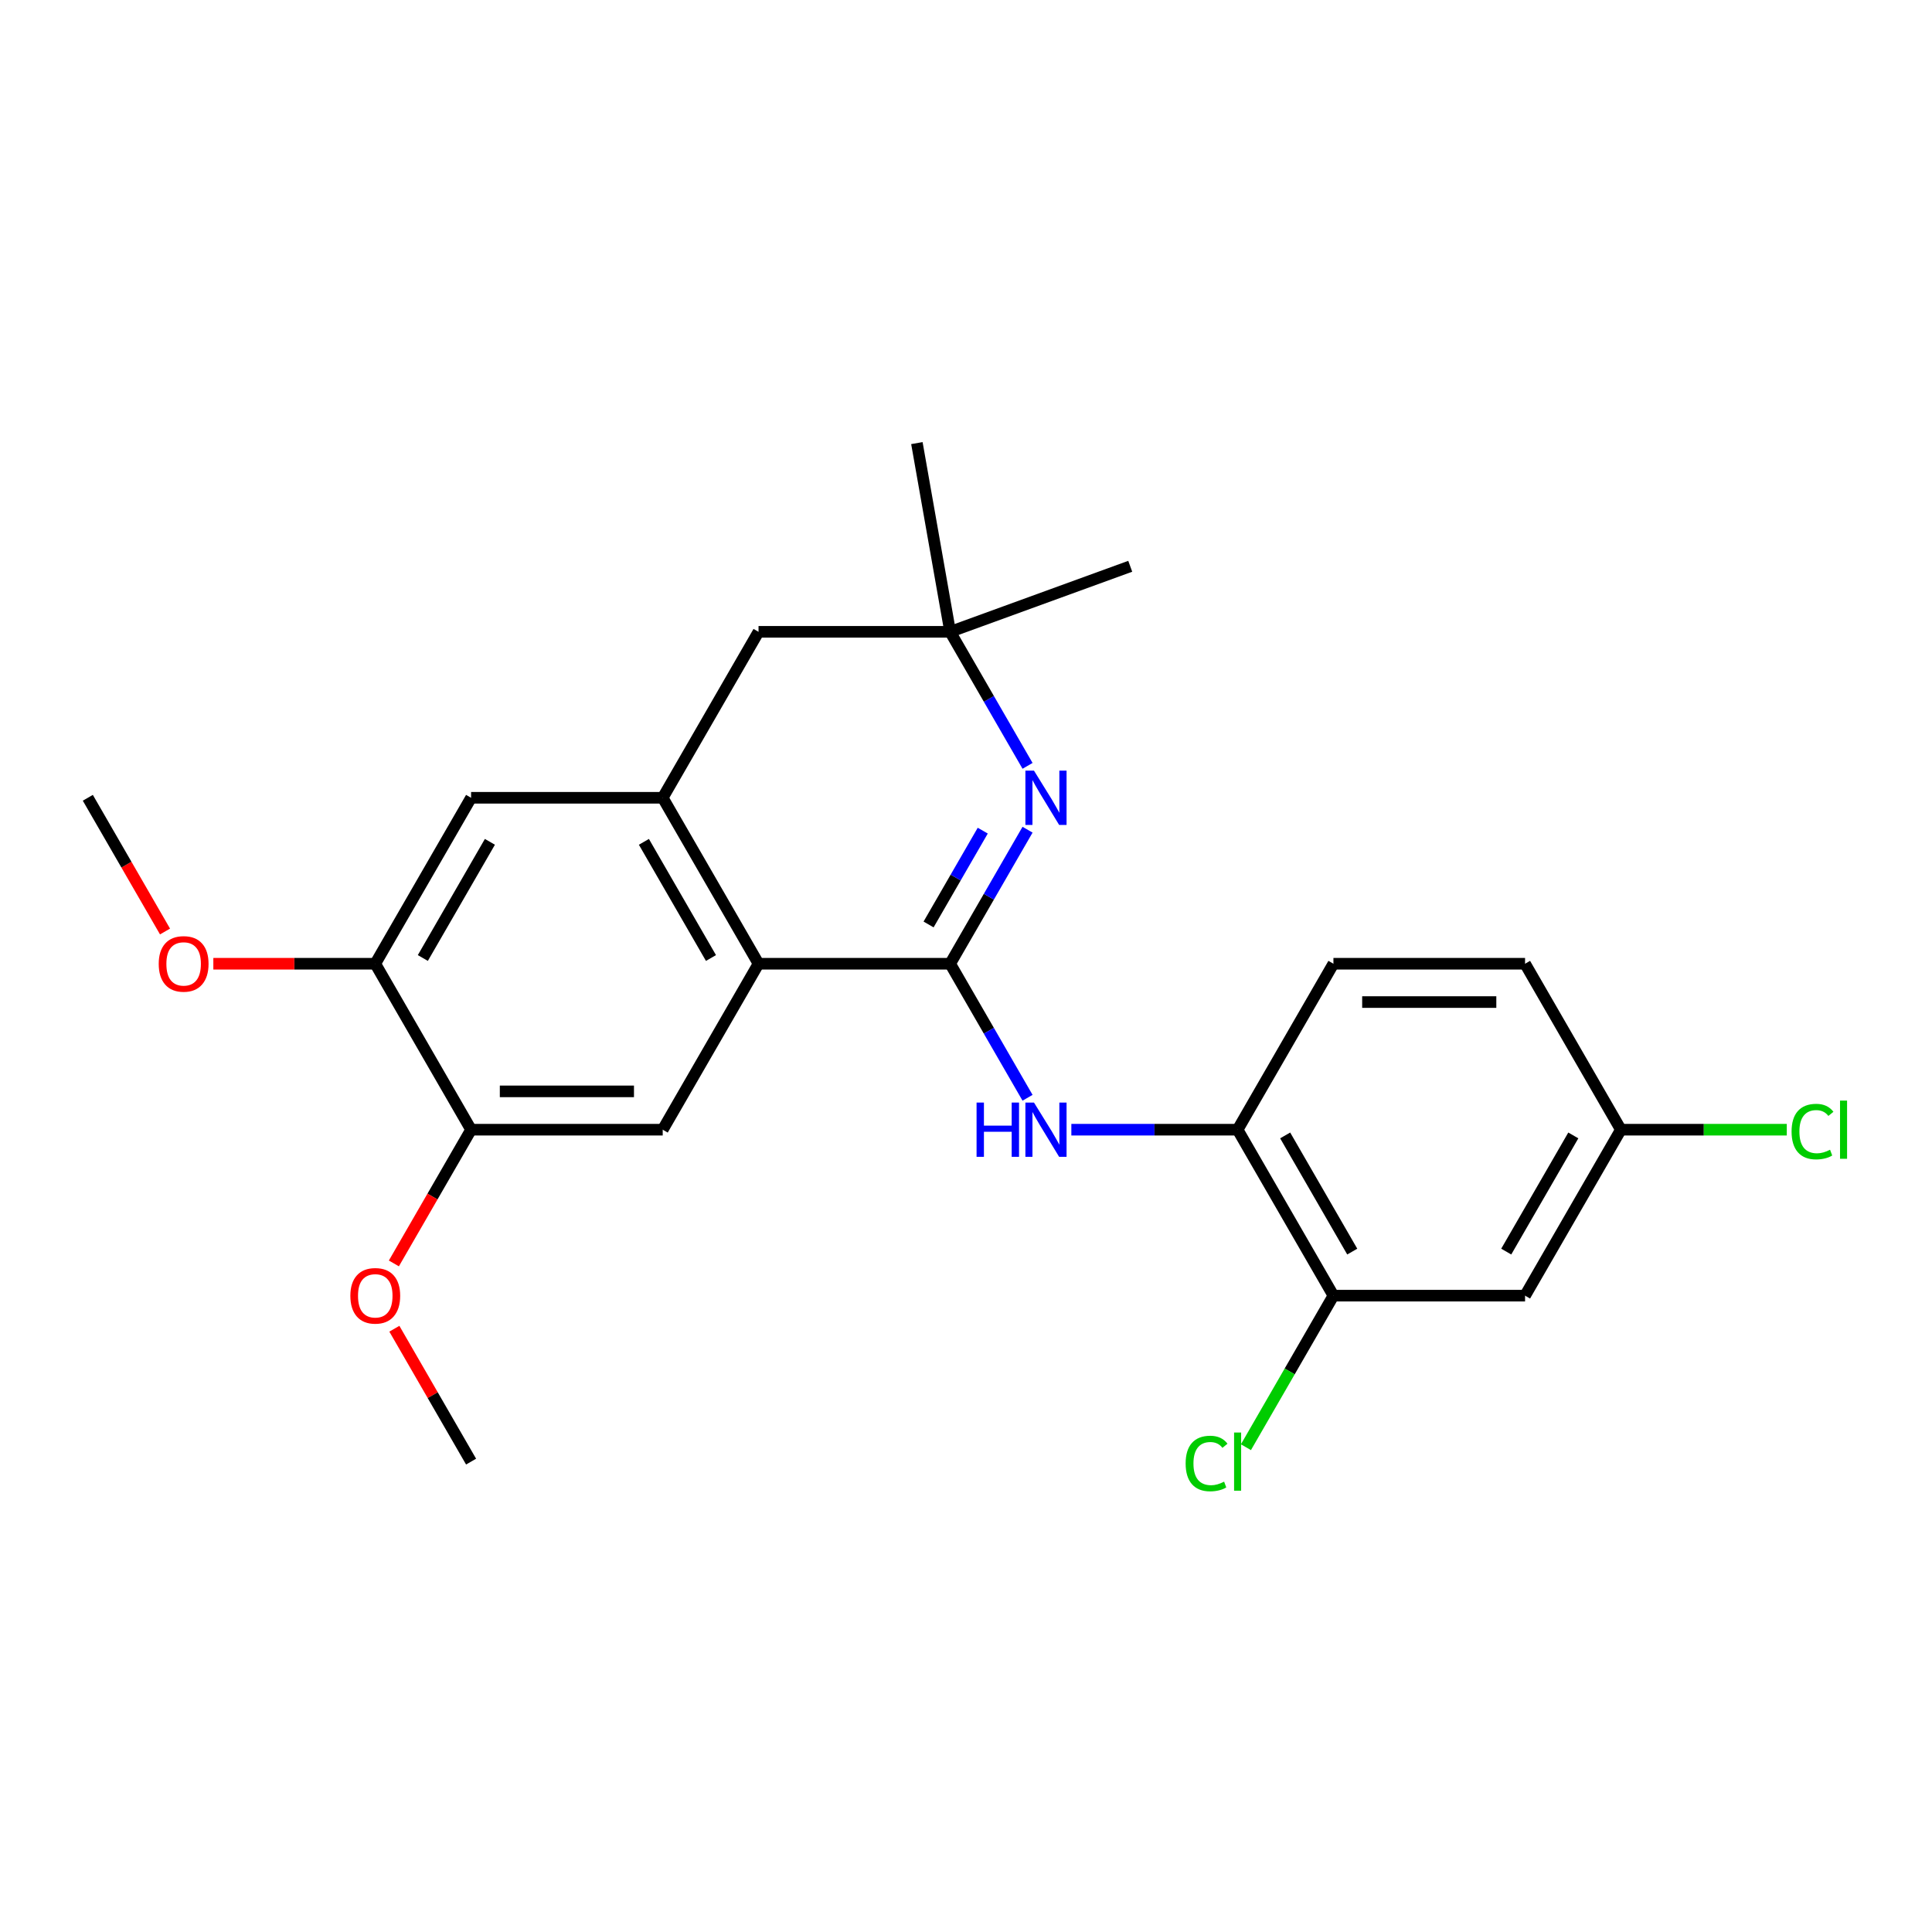 <?xml version='1.0' encoding='iso-8859-1'?>
<svg version='1.1' baseProfile='full'
              xmlns='http://www.w3.org/2000/svg'
                      xmlns:rdkit='http://www.rdkit.org/xml'
                      xmlns:xlink='http://www.w3.org/1999/xlink'
                  xml:space='preserve'
width='1000px' height='1000px' viewBox='0 0 1000 1000'>
<!-- END OF HEADER -->
<rect style='opacity:1.0;fill:#FFFFFF;stroke:none' width='1000' height='1000' x='0' y='0'> </rect>
<path class='bond-0' d='M 491.803,498.83 L 511.829,464.142' style='fill:none;fill-rule:evenodd;stroke:#000000;stroke-width:6px;stroke-linecap:butt;stroke-linejoin:miter;stroke-opacity:1' />
<path class='bond-0' d='M 511.829,464.142 L 531.856,429.455' style='fill:none;fill-rule:evenodd;stroke:#0000FF;stroke-width:6px;stroke-linecap:butt;stroke-linejoin:miter;stroke-opacity:1' />
<path class='bond-0' d='M 480.631,478.504 L 494.649,454.223' style='fill:none;fill-rule:evenodd;stroke:#000000;stroke-width:6px;stroke-linecap:butt;stroke-linejoin:miter;stroke-opacity:1' />
<path class='bond-0' d='M 494.649,454.223 L 508.668,429.942' style='fill:none;fill-rule:evenodd;stroke:#0000FF;stroke-width:6px;stroke-linecap:butt;stroke-linejoin:miter;stroke-opacity:1' />
<path class='bond-1' d='M 491.803,498.83 L 392.614,498.83' style='fill:none;fill-rule:evenodd;stroke:#000000;stroke-width:6px;stroke-linecap:butt;stroke-linejoin:miter;stroke-opacity:1' />
<path class='bond-3' d='M 491.803,498.83 L 511.829,533.517' style='fill:none;fill-rule:evenodd;stroke:#000000;stroke-width:6px;stroke-linecap:butt;stroke-linejoin:miter;stroke-opacity:1' />
<path class='bond-3' d='M 511.829,533.517 L 531.856,568.204' style='fill:none;fill-rule:evenodd;stroke:#0000FF;stroke-width:6px;stroke-linecap:butt;stroke-linejoin:miter;stroke-opacity:1' />
<path class='bond-5' d='M 531.856,396.405 L 511.829,361.718' style='fill:none;fill-rule:evenodd;stroke:#0000FF;stroke-width:6px;stroke-linecap:butt;stroke-linejoin:miter;stroke-opacity:1' />
<path class='bond-5' d='M 511.829,361.718 L 491.803,327.03' style='fill:none;fill-rule:evenodd;stroke:#000000;stroke-width:6px;stroke-linecap:butt;stroke-linejoin:miter;stroke-opacity:1' />
<path class='bond-2' d='M 392.614,498.83 L 343.02,412.93' style='fill:none;fill-rule:evenodd;stroke:#000000;stroke-width:6px;stroke-linecap:butt;stroke-linejoin:miter;stroke-opacity:1' />
<path class='bond-2' d='M 367.995,495.863 L 333.279,435.734' style='fill:none;fill-rule:evenodd;stroke:#000000;stroke-width:6px;stroke-linecap:butt;stroke-linejoin:miter;stroke-opacity:1' />
<path class='bond-4' d='M 392.614,498.83 L 343.02,584.729' style='fill:none;fill-rule:evenodd;stroke:#000000;stroke-width:6px;stroke-linecap:butt;stroke-linejoin:miter;stroke-opacity:1' />
<path class='bond-7' d='M 343.02,412.93 L 243.831,412.93' style='fill:none;fill-rule:evenodd;stroke:#000000;stroke-width:6px;stroke-linecap:butt;stroke-linejoin:miter;stroke-opacity:1' />
<path class='bond-11' d='M 343.02,412.93 L 392.614,327.03' style='fill:none;fill-rule:evenodd;stroke:#000000;stroke-width:6px;stroke-linecap:butt;stroke-linejoin:miter;stroke-opacity:1' />
<path class='bond-6' d='M 554.529,584.729 L 597.557,584.729' style='fill:none;fill-rule:evenodd;stroke:#0000FF;stroke-width:6px;stroke-linecap:butt;stroke-linejoin:miter;stroke-opacity:1' />
<path class='bond-6' d='M 597.557,584.729 L 640.585,584.729' style='fill:none;fill-rule:evenodd;stroke:#000000;stroke-width:6px;stroke-linecap:butt;stroke-linejoin:miter;stroke-opacity:1' />
<path class='bond-8' d='M 343.02,584.729 L 243.831,584.729' style='fill:none;fill-rule:evenodd;stroke:#000000;stroke-width:6px;stroke-linecap:butt;stroke-linejoin:miter;stroke-opacity:1' />
<path class='bond-8' d='M 328.142,564.892 L 258.71,564.892' style='fill:none;fill-rule:evenodd;stroke:#000000;stroke-width:6px;stroke-linecap:butt;stroke-linejoin:miter;stroke-opacity:1' />
<path class='bond-20' d='M 491.803,327.03 L 474.579,229.349' style='fill:none;fill-rule:evenodd;stroke:#000000;stroke-width:6px;stroke-linecap:butt;stroke-linejoin:miter;stroke-opacity:1' />
<path class='bond-21' d='M 491.803,327.03 L 585.009,293.106' style='fill:none;fill-rule:evenodd;stroke:#000000;stroke-width:6px;stroke-linecap:butt;stroke-linejoin:miter;stroke-opacity:1' />
<path class='bond-24' d='M 491.803,327.03 L 392.614,327.03' style='fill:none;fill-rule:evenodd;stroke:#000000;stroke-width:6px;stroke-linecap:butt;stroke-linejoin:miter;stroke-opacity:1' />
<path class='bond-9' d='M 640.585,584.729 L 690.18,670.629' style='fill:none;fill-rule:evenodd;stroke:#000000;stroke-width:6px;stroke-linecap:butt;stroke-linejoin:miter;stroke-opacity:1' />
<path class='bond-9' d='M 665.204,587.695 L 699.92,647.825' style='fill:none;fill-rule:evenodd;stroke:#000000;stroke-width:6px;stroke-linecap:butt;stroke-linejoin:miter;stroke-opacity:1' />
<path class='bond-13' d='M 640.585,584.729 L 690.18,498.83' style='fill:none;fill-rule:evenodd;stroke:#000000;stroke-width:6px;stroke-linecap:butt;stroke-linejoin:miter;stroke-opacity:1' />
<path class='bond-25' d='M 243.831,412.93 L 194.237,498.83' style='fill:none;fill-rule:evenodd;stroke:#000000;stroke-width:6px;stroke-linecap:butt;stroke-linejoin:miter;stroke-opacity:1' />
<path class='bond-25' d='M 253.572,435.734 L 218.856,495.863' style='fill:none;fill-rule:evenodd;stroke:#000000;stroke-width:6px;stroke-linecap:butt;stroke-linejoin:miter;stroke-opacity:1' />
<path class='bond-10' d='M 243.831,584.729 L 194.237,498.83' style='fill:none;fill-rule:evenodd;stroke:#000000;stroke-width:6px;stroke-linecap:butt;stroke-linejoin:miter;stroke-opacity:1' />
<path class='bond-17' d='M 243.831,584.729 L 223.85,619.337' style='fill:none;fill-rule:evenodd;stroke:#000000;stroke-width:6px;stroke-linecap:butt;stroke-linejoin:miter;stroke-opacity:1' />
<path class='bond-17' d='M 223.85,619.337 L 203.869,653.945' style='fill:none;fill-rule:evenodd;stroke:#FF0000;stroke-width:6px;stroke-linecap:butt;stroke-linejoin:miter;stroke-opacity:1' />
<path class='bond-12' d='M 690.18,670.629 L 789.368,670.629' style='fill:none;fill-rule:evenodd;stroke:#000000;stroke-width:6px;stroke-linecap:butt;stroke-linejoin:miter;stroke-opacity:1' />
<path class='bond-15' d='M 690.18,670.629 L 667.535,709.851' style='fill:none;fill-rule:evenodd;stroke:#000000;stroke-width:6px;stroke-linecap:butt;stroke-linejoin:miter;stroke-opacity:1' />
<path class='bond-15' d='M 667.535,709.851 L 644.89,749.073' style='fill:none;fill-rule:evenodd;stroke:#00CC00;stroke-width:6px;stroke-linecap:butt;stroke-linejoin:miter;stroke-opacity:1' />
<path class='bond-18' d='M 194.237,498.83 L 152.33,498.83' style='fill:none;fill-rule:evenodd;stroke:#000000;stroke-width:6px;stroke-linecap:butt;stroke-linejoin:miter;stroke-opacity:1' />
<path class='bond-18' d='M 152.33,498.83 L 110.423,498.83' style='fill:none;fill-rule:evenodd;stroke:#FF0000;stroke-width:6px;stroke-linecap:butt;stroke-linejoin:miter;stroke-opacity:1' />
<path class='bond-26' d='M 789.368,670.629 L 838.962,584.729' style='fill:none;fill-rule:evenodd;stroke:#000000;stroke-width:6px;stroke-linecap:butt;stroke-linejoin:miter;stroke-opacity:1' />
<path class='bond-26' d='M 779.627,647.825 L 814.343,587.695' style='fill:none;fill-rule:evenodd;stroke:#000000;stroke-width:6px;stroke-linecap:butt;stroke-linejoin:miter;stroke-opacity:1' />
<path class='bond-16' d='M 690.18,498.83 L 789.368,498.83' style='fill:none;fill-rule:evenodd;stroke:#000000;stroke-width:6px;stroke-linecap:butt;stroke-linejoin:miter;stroke-opacity:1' />
<path class='bond-16' d='M 705.058,518.667 L 774.49,518.667' style='fill:none;fill-rule:evenodd;stroke:#000000;stroke-width:6px;stroke-linecap:butt;stroke-linejoin:miter;stroke-opacity:1' />
<path class='bond-14' d='M 838.962,584.729 L 789.368,498.83' style='fill:none;fill-rule:evenodd;stroke:#000000;stroke-width:6px;stroke-linecap:butt;stroke-linejoin:miter;stroke-opacity:1' />
<path class='bond-19' d='M 838.962,584.729 L 881.901,584.729' style='fill:none;fill-rule:evenodd;stroke:#000000;stroke-width:6px;stroke-linecap:butt;stroke-linejoin:miter;stroke-opacity:1' />
<path class='bond-19' d='M 881.901,584.729 L 924.84,584.729' style='fill:none;fill-rule:evenodd;stroke:#00CC00;stroke-width:6px;stroke-linecap:butt;stroke-linejoin:miter;stroke-opacity:1' />
<path class='bond-22' d='M 204.121,687.749 L 223.976,722.139' style='fill:none;fill-rule:evenodd;stroke:#FF0000;stroke-width:6px;stroke-linecap:butt;stroke-linejoin:miter;stroke-opacity:1' />
<path class='bond-22' d='M 223.976,722.139 L 243.831,756.529' style='fill:none;fill-rule:evenodd;stroke:#000000;stroke-width:6px;stroke-linecap:butt;stroke-linejoin:miter;stroke-opacity:1' />
<path class='bond-23' d='M 85.417,482.146 L 65.436,447.538' style='fill:none;fill-rule:evenodd;stroke:#FF0000;stroke-width:6px;stroke-linecap:butt;stroke-linejoin:miter;stroke-opacity:1' />
<path class='bond-23' d='M 65.436,447.538 L 45.455,412.93' style='fill:none;fill-rule:evenodd;stroke:#000000;stroke-width:6px;stroke-linecap:butt;stroke-linejoin:miter;stroke-opacity:1' />
<path  class='atom-1' d='M 535.188 398.885
L 544.392 413.763
Q 545.305 415.231, 546.773 417.889
Q 548.241 420.547, 548.32 420.706
L 548.32 398.885
L 552.05 398.885
L 552.05 426.975
L 548.201 426.975
L 538.322 410.708
Q 537.171 408.804, 535.941 406.621
Q 534.751 404.439, 534.394 403.765
L 534.394 426.975
L 530.744 426.975
L 530.744 398.885
L 535.188 398.885
' fill='#0000FF'/>
<path  class='atom-4' d='M 505.471 570.684
L 509.28 570.684
L 509.28 582.626
L 523.642 582.626
L 523.642 570.684
L 527.451 570.684
L 527.451 598.774
L 523.642 598.774
L 523.642 585.801
L 509.28 585.801
L 509.28 598.774
L 505.471 598.774
L 505.471 570.684
' fill='#0000FF'/>
<path  class='atom-4' d='M 535.188 570.684
L 544.392 585.562
Q 545.305 587.03, 546.773 589.689
Q 548.241 592.347, 548.32 592.506
L 548.32 570.684
L 552.05 570.684
L 552.05 598.774
L 548.201 598.774
L 538.322 582.507
Q 537.171 580.603, 535.941 578.421
Q 534.751 576.239, 534.394 575.564
L 534.394 598.774
L 530.744 598.774
L 530.744 570.684
L 535.188 570.684
' fill='#0000FF'/>
<path  class='atom-16' d='M 613.685 757.501
Q 613.685 750.518, 616.939 746.868
Q 620.232 743.178, 626.461 743.178
Q 632.253 743.178, 635.348 747.265
L 632.73 749.407
Q 630.468 746.431, 626.461 746.431
Q 622.216 746.431, 619.954 749.288
Q 617.732 752.105, 617.732 757.501
Q 617.732 763.055, 620.033 765.912
Q 622.374 768.769, 626.897 768.769
Q 629.992 768.769, 633.602 766.904
L 634.713 769.879
Q 633.245 770.832, 631.024 771.387
Q 628.802 771.943, 626.342 771.943
Q 620.232 771.943, 616.939 768.213
Q 613.685 764.484, 613.685 757.501
' fill='#00CC00'/>
<path  class='atom-16' d='M 638.76 741.472
L 642.41 741.472
L 642.41 771.586
L 638.76 771.586
L 638.76 741.472
' fill='#00CC00'/>
<path  class='atom-18' d='M 181.343 670.708
Q 181.343 663.964, 184.675 660.194
Q 188.008 656.425, 194.237 656.425
Q 200.466 656.425, 203.799 660.194
Q 207.132 663.964, 207.132 670.708
Q 207.132 677.533, 203.759 681.421
Q 200.387 685.269, 194.237 685.269
Q 188.048 685.269, 184.675 681.421
Q 181.343 677.572, 181.343 670.708
M 194.237 682.095
Q 198.522 682.095, 200.823 679.239
Q 203.164 676.342, 203.164 670.708
Q 203.164 665.193, 200.823 662.416
Q 198.522 659.599, 194.237 659.599
Q 189.952 659.599, 187.611 662.377
Q 185.31 665.154, 185.31 670.708
Q 185.31 676.382, 187.611 679.239
Q 189.952 682.095, 194.237 682.095
' fill='#FF0000'/>
<path  class='atom-19' d='M 82.154 498.909
Q 82.154 492.164, 85.487 488.395
Q 88.82 484.626, 95.049 484.626
Q 101.278 484.626, 104.611 488.395
Q 107.943 492.164, 107.943 498.909
Q 107.943 505.733, 104.571 509.621
Q 101.198 513.47, 95.049 513.47
Q 88.859 513.47, 85.487 509.621
Q 82.154 505.773, 82.154 498.909
M 95.049 510.296
Q 99.334 510.296, 101.635 507.439
Q 103.976 504.543, 103.976 498.909
Q 103.976 493.394, 101.635 490.617
Q 99.334 487.8, 95.049 487.8
Q 90.764 487.8, 88.423 490.577
Q 86.122 493.354, 86.122 498.909
Q 86.122 504.582, 88.423 507.439
Q 90.764 510.296, 95.049 510.296
' fill='#FF0000'/>
<path  class='atom-20' d='M 927.319 585.701
Q 927.319 578.718, 930.573 575.068
Q 933.866 571.379, 940.095 571.379
Q 945.887 571.379, 948.982 575.465
L 946.364 577.608
Q 944.102 574.632, 940.095 574.632
Q 935.85 574.632, 933.588 577.489
Q 931.366 580.305, 931.366 585.701
Q 931.366 591.256, 933.667 594.112
Q 936.008 596.969, 940.531 596.969
Q 943.626 596.969, 947.236 595.104
L 948.347 598.08
Q 946.879 599.032, 944.657 599.588
Q 942.436 600.143, 939.976 600.143
Q 933.866 600.143, 930.573 596.414
Q 927.319 592.684, 927.319 585.701
' fill='#00CC00'/>
<path  class='atom-20' d='M 952.394 569.672
L 956.044 569.672
L 956.044 599.786
L 952.394 599.786
L 952.394 569.672
' fill='#00CC00'/>
</svg>
